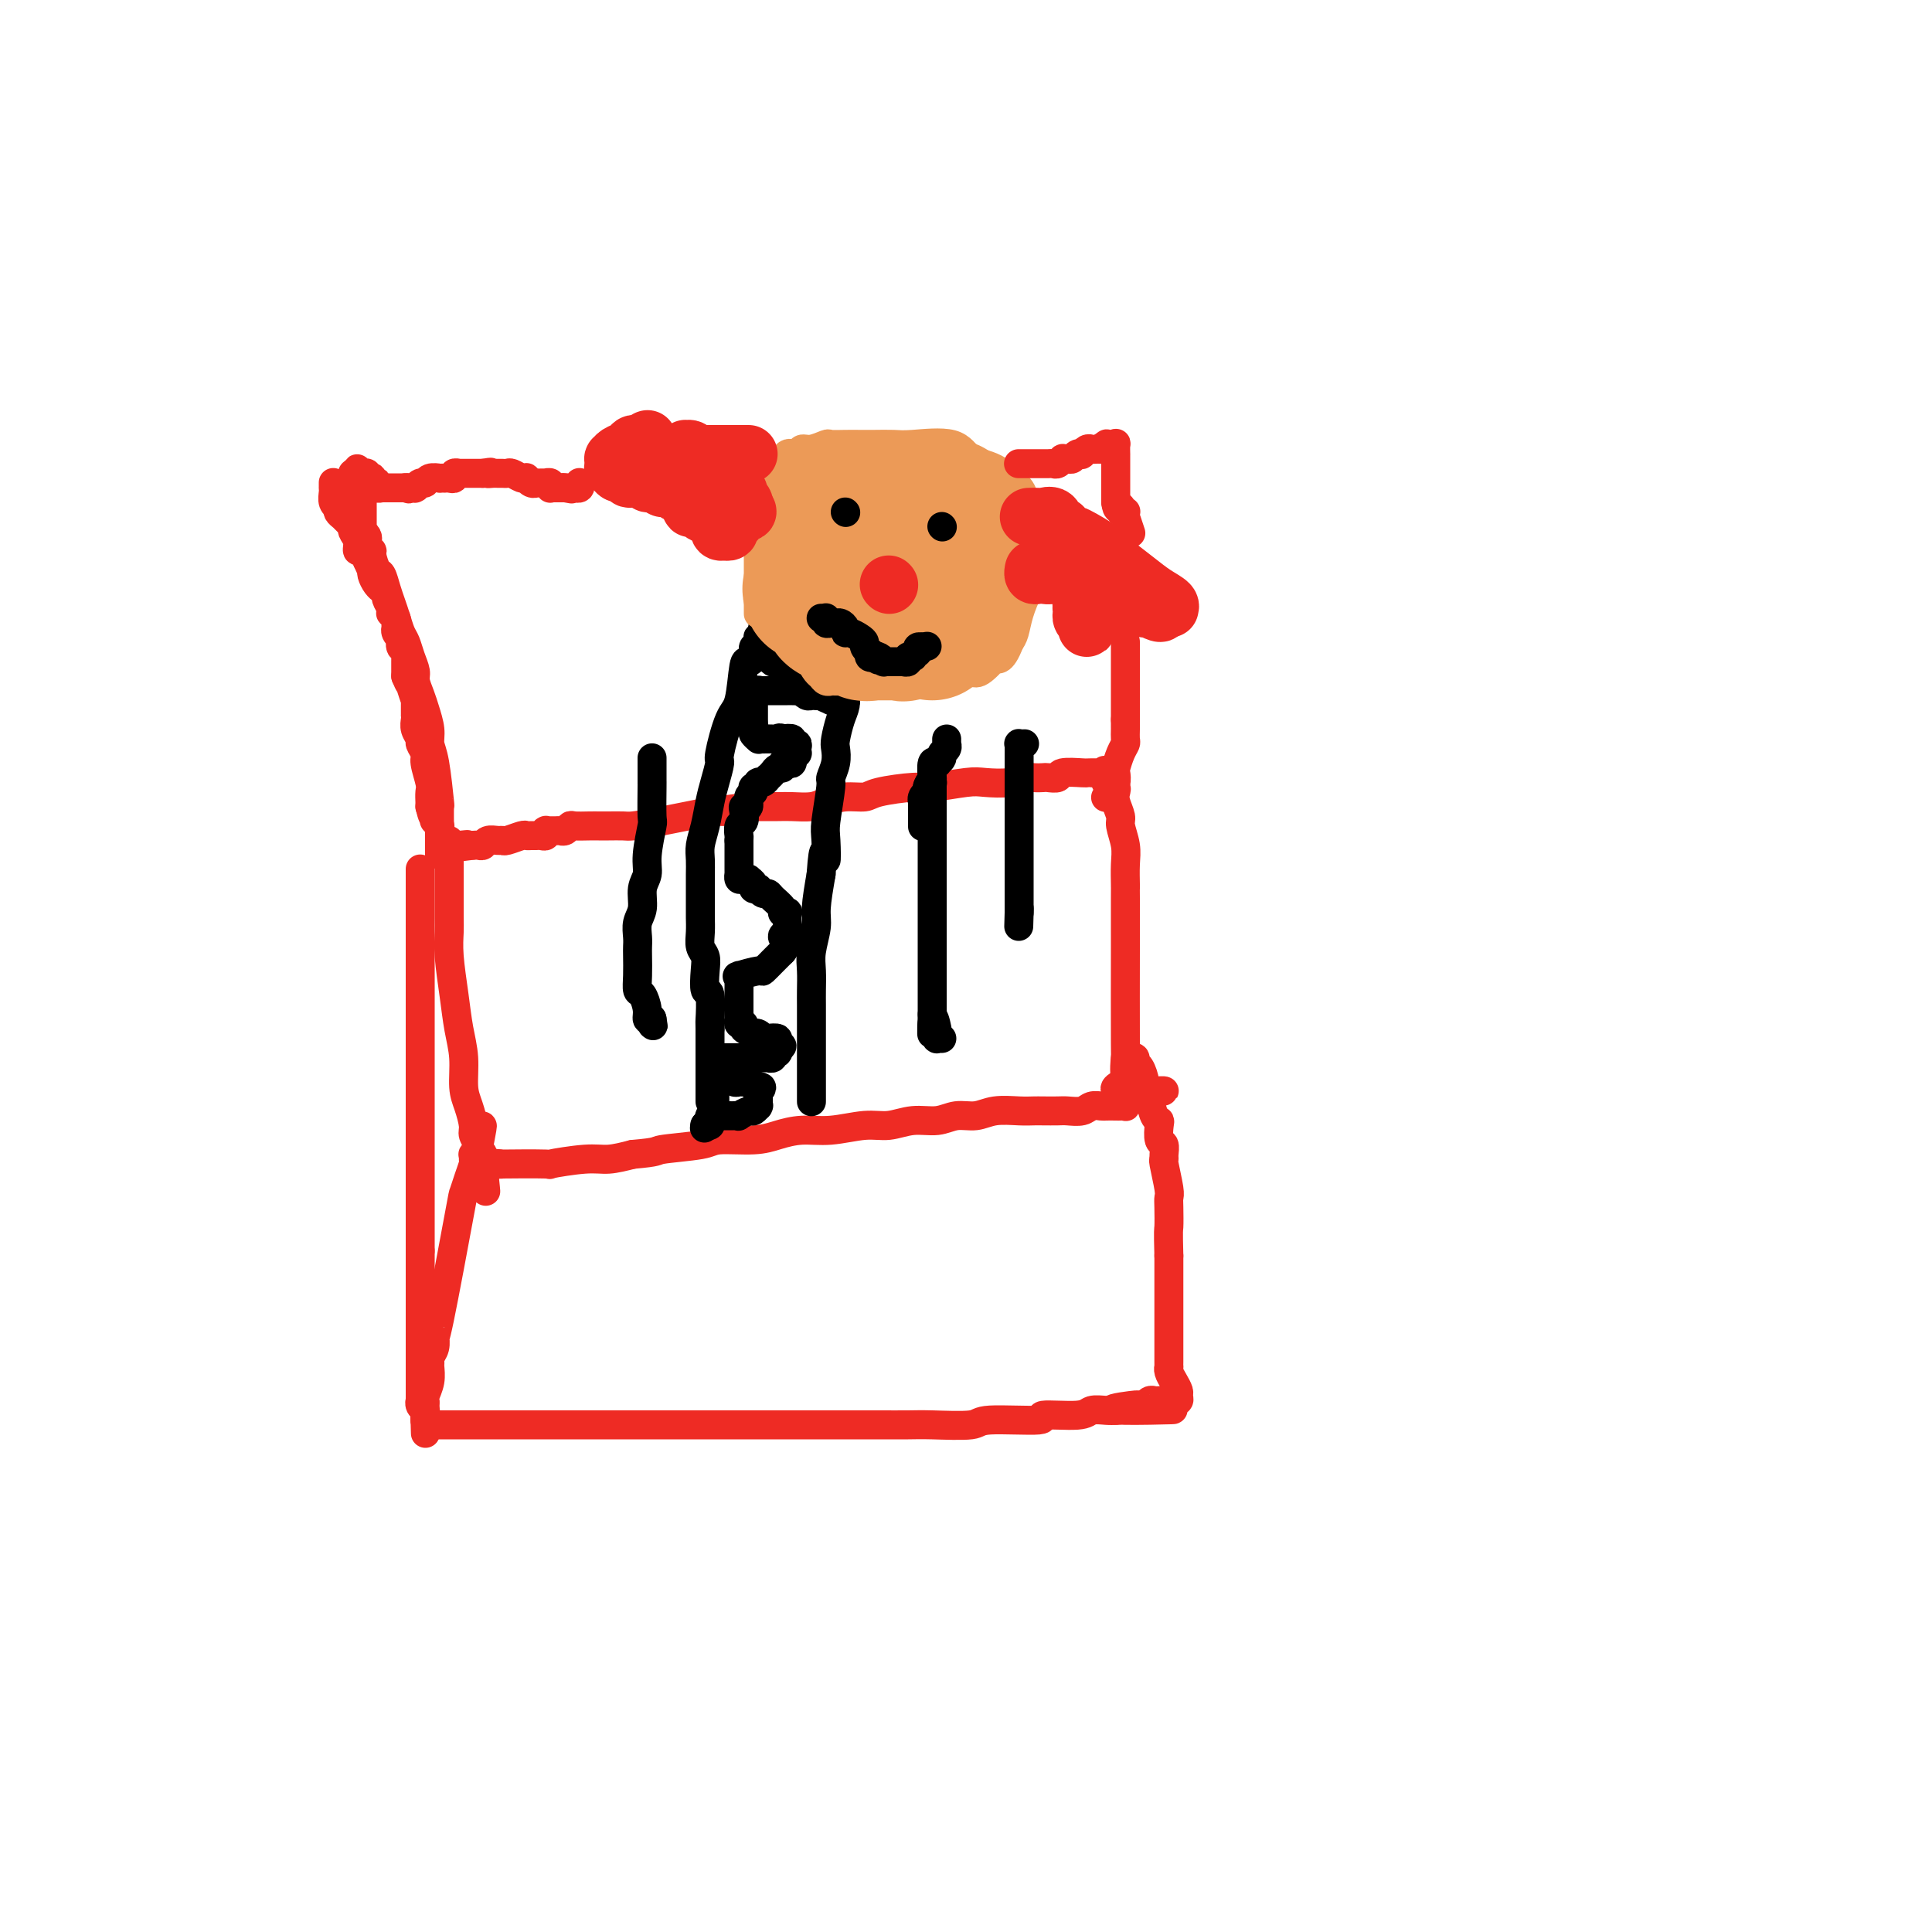 <svg viewBox='0 0 400 400' version='1.1' xmlns='http://www.w3.org/2000/svg' xmlns:xlink='http://www.w3.org/1999/xlink'><g fill='none' stroke='#EE2B24' stroke-width='6' stroke-linecap='round' stroke-linejoin='round'><path d='M93,174c0.000,0.398 0.000,0.795 0,1c-0.000,0.205 -0.000,0.216 0,1c0.000,0.784 0.000,2.340 0,3c-0.000,0.660 -0.000,0.424 0,1c0.000,0.576 0.000,1.962 0,3c-0.000,1.038 -0.001,1.726 0,2c0.001,0.274 0.003,0.132 0,1c-0.003,0.868 -0.012,2.744 0,4c0.012,1.256 0.046,1.891 0,3c-0.046,1.109 -0.171,2.691 0,5c0.171,2.309 0.637,5.344 1,8c0.363,2.656 0.623,4.932 1,7c0.377,2.068 0.870,3.929 1,6c0.130,2.071 -0.105,4.351 0,6c0.105,1.649 0.549,2.666 1,4c0.451,1.334 0.909,2.986 1,4c0.091,1.014 -0.186,1.389 0,2c0.186,0.611 0.834,1.456 1,2c0.166,0.544 -0.151,0.785 0,1c0.151,0.215 0.772,0.404 1,1c0.228,0.596 0.065,1.599 0,2c-0.065,0.401 -0.033,0.201 0,0'/><path d='M100,241c1.098,10.590 0.343,3.566 0,1c-0.343,-2.566 -0.274,-0.673 0,0c0.274,0.673 0.754,0.128 1,0c0.246,-0.128 0.258,0.162 0,0c-0.258,-0.162 -0.787,-0.774 0,-1c0.787,-0.226 2.888,-0.064 3,0c0.112,0.064 -1.767,0.032 0,0c1.767,-0.032 7.178,-0.064 9,0c1.822,0.064 0.055,0.223 1,0c0.945,-0.223 4.600,-0.829 7,-1c2.400,-0.171 3.543,0.094 5,0c1.457,-0.094 3.229,-0.547 5,-1'/><path d='M131,239c5.708,-0.492 4.479,-0.723 6,-1c1.521,-0.277 5.791,-0.600 8,-1c2.209,-0.400 2.356,-0.877 4,-1c1.644,-0.123 4.785,0.106 7,0c2.215,-0.106 3.505,-0.549 5,-1c1.495,-0.451 3.196,-0.909 5,-1c1.804,-0.091 3.711,0.187 6,0c2.289,-0.187 4.961,-0.839 7,-1c2.039,-0.161 3.444,0.168 5,0c1.556,-0.168 3.261,-0.833 5,-1c1.739,-0.167 3.512,0.166 5,0c1.488,-0.166 2.692,-0.829 4,-1c1.308,-0.171 2.719,0.150 4,0c1.281,-0.150 2.430,-0.772 4,-1c1.570,-0.228 3.560,-0.061 5,0c1.440,0.061 2.329,0.017 3,0c0.671,-0.017 1.124,-0.008 2,0c0.876,0.008 2.175,0.016 3,0c0.825,-0.016 1.176,-0.057 2,0c0.824,0.057 2.123,0.211 3,0c0.877,-0.211 1.334,-0.789 2,-1c0.666,-0.211 1.541,-0.057 2,0c0.459,0.057 0.501,0.016 1,0c0.499,-0.016 1.454,-0.008 2,0c0.546,0.008 0.682,0.017 1,0c0.318,-0.017 0.817,-0.060 1,0c0.183,0.060 0.049,0.222 0,0c-0.049,-0.222 -0.013,-0.829 0,-1c0.013,-0.171 0.004,0.094 0,0c-0.004,-0.094 -0.002,-0.547 0,-1'/><path d='M233,227c15.779,-1.958 4.228,-0.853 0,-1c-4.228,-0.147 -1.133,-1.545 0,-2c1.133,-0.455 0.304,0.032 0,-1c-0.304,-1.032 -0.081,-3.583 0,-4c0.081,-0.417 0.022,1.300 0,-3c-0.022,-4.300 -0.006,-14.617 0,-19c0.006,-4.383 0.001,-2.833 0,-4c-0.001,-1.167 0.001,-5.052 0,-7c-0.001,-1.948 -0.004,-1.957 0,-2c0.004,-0.043 0.016,-0.118 0,-1c-0.016,-0.882 -0.061,-2.572 0,-4c0.061,-1.428 0.226,-2.596 0,-4c-0.226,-1.404 -0.844,-3.045 -1,-4c-0.156,-0.955 0.151,-1.222 0,-2c-0.151,-0.778 -0.759,-2.065 -1,-3c-0.241,-0.935 -0.116,-1.517 0,-2c0.116,-0.483 0.224,-0.865 0,-1c-0.224,-0.135 -0.778,-0.022 -1,0c-0.222,0.022 -0.112,-0.047 0,0c0.112,0.047 0.226,0.210 0,0c-0.226,-0.210 -0.793,-0.792 -1,-1c-0.207,-0.208 -0.056,-0.042 0,0c0.056,0.042 0.015,-0.040 0,0c-0.015,0.040 -0.004,0.203 0,0c0.004,-0.203 0.001,-0.772 0,-1c-0.001,-0.228 -0.001,-0.114 0,0'/><path d='M229,161c-0.615,-2.392 -0.151,-1.373 0,-1c0.151,0.373 -0.010,0.100 0,0c0.010,-0.100 0.192,-0.027 0,0c-0.192,0.027 -0.759,0.007 -1,0c-0.241,-0.007 -0.155,-0.002 0,0c0.155,0.002 0.381,-0.001 0,0c-0.381,0.001 -1.368,0.004 -2,0c-0.632,-0.004 -0.908,-0.015 -1,0c-0.092,0.015 0.001,0.057 -1,0c-1.001,-0.057 -3.097,-0.211 -4,0c-0.903,0.211 -0.612,0.788 -1,1c-0.388,0.212 -1.456,0.061 -2,0c-0.544,-0.061 -0.565,-0.030 -1,0c-0.435,0.030 -1.284,0.060 -2,0c-0.716,-0.060 -1.298,-0.208 -2,0c-0.702,0.208 -1.524,0.773 -3,1c-1.476,0.227 -3.607,0.116 -5,0c-1.393,-0.116 -2.048,-0.237 -4,0c-1.952,0.237 -5.200,0.833 -7,1c-1.800,0.167 -2.152,-0.096 -4,0c-1.848,0.096 -5.193,0.551 -7,1c-1.807,0.449 -2.077,0.891 -3,1c-0.923,0.109 -2.500,-0.114 -4,0c-1.500,0.114 -2.924,0.567 -4,1c-1.076,0.433 -1.804,0.848 -3,1c-1.196,0.152 -2.861,0.041 -4,0c-1.139,-0.041 -1.754,-0.012 -3,0c-1.246,0.012 -3.123,0.006 -5,0'/><path d='M156,167c-11.725,1.147 -4.539,1.015 -3,1c1.539,-0.015 -2.570,0.087 -4,0c-1.430,-0.087 -0.183,-0.363 -2,0c-1.817,0.363 -6.700,1.365 -10,2c-3.300,0.635 -5.019,0.902 -6,1c-0.981,0.098 -1.226,0.027 -2,0c-0.774,-0.027 -2.077,-0.008 -3,0c-0.923,0.008 -1.466,0.006 -2,0c-0.534,-0.006 -1.061,-0.016 -2,0c-0.939,0.016 -2.292,0.057 -3,0c-0.708,-0.057 -0.772,-0.211 -1,0c-0.228,0.211 -0.621,0.789 -1,1c-0.379,0.211 -0.743,0.056 -1,0c-0.257,-0.056 -0.408,-0.011 -1,0c-0.592,0.011 -1.626,-0.011 -2,0c-0.374,0.011 -0.089,0.056 0,0c0.089,-0.056 -0.017,-0.211 0,0c0.017,0.211 0.159,0.789 0,1c-0.159,0.211 -0.618,0.056 -1,0c-0.382,-0.056 -0.687,-0.011 -1,0c-0.313,0.011 -0.633,-0.011 -1,0c-0.367,0.011 -0.780,0.056 -1,0c-0.220,-0.056 -0.248,-0.212 -1,0c-0.752,0.212 -2.229,0.793 -3,1c-0.771,0.207 -0.837,0.041 -1,0c-0.163,-0.041 -0.425,0.041 -1,0c-0.575,-0.041 -1.463,-0.207 -2,0c-0.537,0.207 -0.721,0.786 -1,1c-0.279,0.214 -0.651,0.061 -1,0c-0.349,-0.061 -0.674,-0.031 -1,0'/><path d='M98,175c-9.374,1.233 -3.808,0.316 -2,0c1.808,-0.316 -0.143,-0.032 -1,0c-0.857,0.032 -0.622,-0.187 -1,0c-0.378,0.187 -1.369,0.781 -2,1c-0.631,0.219 -0.901,0.062 -1,0c-0.099,-0.062 -0.027,-0.031 0,0c0.027,0.031 0.007,0.060 0,0c-0.007,-0.060 -0.002,-0.208 0,0c0.002,0.208 0.001,0.774 0,1c-0.001,0.226 -0.000,0.113 0,0'/><path d='M87,180c0.000,-0.007 0.000,-0.014 0,0c0.000,0.014 0.000,0.050 0,0c0.000,-0.050 0.000,-0.186 0,0c0.000,0.186 0.000,0.695 0,1c0.000,0.305 0.000,0.407 0,1c0.000,0.593 0.000,1.679 0,2c0.000,0.321 0.000,-0.121 0,0c0.000,0.121 0.000,0.806 0,1c0.000,0.194 0.000,-0.102 0,0c0.000,0.102 -0.000,0.602 0,1c0.000,0.398 0.000,0.695 0,1c-0.000,0.305 0.000,0.620 0,1c-0.000,0.380 0.000,0.826 0,1c0.000,0.174 -0.000,0.077 0,1c0.000,0.923 0.000,2.865 0,4c0.000,1.135 0.000,1.463 0,2c0.000,0.537 0.000,1.283 0,3c0.000,1.717 0.000,4.406 0,6c0.000,1.594 0.000,2.092 0,3c0.000,0.908 0.000,2.225 0,4c0.000,1.775 0.000,4.009 0,6c0.000,1.991 0.000,3.739 0,6c0.000,2.261 0.000,5.034 0,7c0.000,1.966 0.000,3.126 0,5c0.000,1.874 0.000,4.461 0,6c0.000,1.539 0.000,2.031 0,3c0.000,0.969 0.000,2.415 0,4c0.000,1.585 0.000,3.310 0,5c0.000,1.690 0.000,3.345 0,5'/><path d='M87,259c-0.000,13.316 -0.000,7.105 0,7c0.000,-0.105 0.000,5.896 0,9c-0.000,3.104 -0.000,3.313 0,4c0.000,0.687 0.000,1.854 0,3c-0.000,1.146 -0.001,2.272 0,3c0.001,0.728 0.004,1.060 0,2c-0.004,0.940 -0.015,2.489 0,3c0.015,0.511 0.057,-0.017 0,0c-0.057,0.017 -0.211,0.579 0,1c0.211,0.421 0.789,0.701 1,1c0.211,0.299 0.057,0.616 0,1c-0.057,0.384 -0.015,0.834 0,1c0.015,0.166 0.004,0.047 0,0c-0.004,-0.047 -0.002,-0.024 0,0'/><path d='M88,294c0.155,5.415 0.041,1.451 0,0c-0.041,-1.451 -0.011,-0.389 0,0c0.011,0.389 0.003,0.104 0,0c-0.003,-0.104 -0.001,-0.028 0,0c0.001,0.028 0.000,0.008 0,0c-0.000,-0.008 -0.000,-0.004 0,0'/><path d='M88,294c-0.000,0.044 -0.000,0.152 0,0c0.000,-0.152 0.000,-0.566 0,-1c-0.000,-0.434 -0.001,-0.888 0,-1c0.001,-0.112 0.004,0.119 0,0c-0.004,-0.119 -0.015,-0.589 0,-1c0.015,-0.411 0.057,-0.765 0,-1c-0.057,-0.235 -0.212,-0.353 0,-1c0.212,-0.647 0.793,-1.825 1,-3c0.207,-1.175 0.041,-2.348 0,-3c-0.041,-0.652 0.041,-0.783 0,-1c-0.041,-0.217 -0.207,-0.522 0,-1c0.207,-0.478 0.787,-1.131 1,-2c0.213,-0.869 0.060,-1.954 0,-2c-0.060,-0.046 -0.026,0.948 1,-4c1.026,-4.948 3.045,-15.836 4,-21c0.955,-5.164 0.844,-4.603 1,-5c0.156,-0.397 0.577,-1.752 1,-3c0.423,-1.248 0.849,-2.391 1,-3c0.151,-0.609 0.027,-0.685 0,-1c-0.027,-0.315 0.044,-0.868 0,-1c-0.044,-0.132 -0.204,0.157 0,0c0.204,-0.157 0.773,-0.759 1,-1c0.227,-0.241 0.114,-0.120 0,0'/><path d='M99,238c1.702,-8.952 0.458,-3.333 0,-1c-0.458,2.333 -0.131,1.381 0,1c0.131,-0.381 0.065,-0.190 0,0'/><path d='M89,295c-0.099,-0.000 -0.198,-0.000 0,0c0.198,0.000 0.694,0.000 1,0c0.306,-0.000 0.424,-0.000 1,0c0.576,0.000 1.611,0.000 2,0c0.389,-0.000 0.132,-0.000 2,0c1.868,0.000 5.860,0.000 7,0c1.140,-0.000 -0.572,-0.000 2,0c2.572,0.000 9.427,0.000 13,0c3.573,-0.000 3.863,-0.000 6,0c2.137,0.000 6.120,0.000 10,0c3.880,-0.000 7.656,-0.000 12,0c4.344,0.000 9.257,0.000 13,0c3.743,-0.000 6.317,-0.000 9,0c2.683,0.000 5.476,0.001 8,0c2.524,-0.001 4.779,-0.004 7,0c2.221,0.004 4.409,0.016 6,0c1.591,-0.016 2.584,-0.061 5,0c2.416,0.061 6.255,0.228 8,0c1.745,-0.228 1.397,-0.849 4,-1c2.603,-0.151 8.157,0.170 10,0c1.843,-0.170 -0.026,-0.830 1,-1c1.026,-0.170 4.945,0.150 7,0c2.055,-0.150 2.246,-0.771 3,-1c0.754,-0.229 2.073,-0.065 3,0c0.927,0.065 1.464,0.033 2,0'/><path d='M231,292c22.389,-0.405 7.361,0.084 2,0c-5.361,-0.084 -1.055,-0.740 1,-1c2.055,-0.260 1.859,-0.122 2,0c0.141,0.122 0.620,0.229 1,0c0.380,-0.229 0.662,-0.793 1,-1c0.338,-0.207 0.732,-0.055 1,0c0.268,0.055 0.411,0.015 1,0c0.589,-0.015 1.626,-0.004 2,0c0.374,0.004 0.085,0.001 0,0c-0.085,-0.001 0.034,0.001 0,0c-0.034,-0.001 -0.219,-0.003 0,0c0.219,0.003 0.844,0.013 1,0c0.156,-0.013 -0.157,-0.048 0,0c0.157,0.048 0.784,0.178 1,0c0.216,-0.178 0.019,-0.665 0,-1c-0.019,-0.335 0.138,-0.520 0,-1c-0.138,-0.480 -0.573,-1.256 -1,-2c-0.427,-0.744 -0.846,-1.457 -1,-2c-0.154,-0.543 -0.041,-0.917 0,-1c0.041,-0.083 0.011,0.123 0,0c-0.011,-0.123 -0.003,-0.577 0,-1c0.003,-0.423 0.001,-0.817 0,-1c-0.001,-0.183 -0.000,-0.157 0,-1c0.000,-0.843 0.000,-2.556 0,-4c-0.000,-1.444 -0.000,-2.620 0,-4c0.000,-1.380 0.000,-2.966 0,-5c-0.000,-2.034 -0.000,-4.517 0,-7'/><path d='M242,260c-0.156,-5.787 -0.046,-5.253 0,-6c0.046,-0.747 0.026,-2.774 0,-4c-0.026,-1.226 -0.060,-1.651 0,-2c0.060,-0.349 0.213,-0.623 0,-2c-0.213,-1.377 -0.793,-3.859 -1,-5c-0.207,-1.141 -0.042,-0.943 0,-1c0.042,-0.057 -0.041,-0.369 0,-1c0.041,-0.631 0.204,-1.582 0,-2c-0.204,-0.418 -0.775,-0.304 -1,-1c-0.225,-0.696 -0.103,-2.203 0,-3c0.103,-0.797 0.186,-0.884 0,-1c-0.186,-0.116 -0.641,-0.262 -1,-1c-0.359,-0.738 -0.622,-2.067 -1,-3c-0.378,-0.933 -0.871,-1.469 -1,-2c-0.129,-0.531 0.106,-1.056 0,-2c-0.106,-0.944 -0.554,-2.305 -1,-3c-0.446,-0.695 -0.890,-0.722 -1,-1c-0.110,-0.278 0.115,-0.806 0,-1c-0.115,-0.194 -0.569,-0.052 -1,0c-0.431,0.052 -0.837,0.015 -1,0c-0.163,-0.015 -0.081,-0.007 0,0'/></g>
<g fill='none' stroke='#000000' stroke-width='6' stroke-linecap='round' stroke-linejoin='round'><path d='M147,228c0.000,0.081 0.000,0.163 0,0c0.000,-0.163 0.000,-0.569 0,-1c0.000,-0.431 0.000,-0.887 0,-1c0.000,-0.113 0.000,0.115 0,0c0.000,-0.115 0.000,-0.574 0,-1c0.000,-0.426 -0.000,-0.820 0,-1c0.000,-0.180 0.000,-0.148 0,0c0.000,0.148 0.000,0.411 0,0c0.000,-0.411 0.000,-1.497 0,-2c0.000,-0.503 0.000,-0.425 0,-1c0.000,-0.575 0.000,-1.804 0,-2c-0.000,-0.196 0.000,0.639 0,0c0.000,-0.639 0.000,-2.754 0,-4c0.000,-1.246 0.000,-1.623 0,-2'/><path d='M147,213c-0.016,-2.472 -0.056,-1.152 0,-2c0.056,-0.848 0.207,-3.865 0,-5c-0.207,-1.135 -0.774,-0.390 -1,-1c-0.226,-0.610 -0.113,-2.576 0,-4c0.113,-1.424 0.226,-2.305 0,-3c-0.226,-0.695 -0.793,-1.204 -1,-2c-0.207,-0.796 -0.056,-1.879 0,-3c0.056,-1.121 0.015,-2.281 0,-3c-0.015,-0.719 -0.005,-0.996 0,-2c0.005,-1.004 0.004,-2.735 0,-4c-0.004,-1.265 -0.012,-2.064 0,-3c0.012,-0.936 0.044,-2.009 0,-3c-0.044,-0.991 -0.165,-1.898 0,-3c0.165,-1.102 0.617,-2.398 1,-4c0.383,-1.602 0.697,-3.511 1,-5c0.303,-1.489 0.596,-2.557 1,-4c0.404,-1.443 0.920,-3.260 1,-4c0.080,-0.740 -0.277,-0.404 0,-2c0.277,-1.596 1.189,-5.123 2,-7c0.811,-1.877 1.523,-2.104 2,-4c0.477,-1.896 0.720,-5.460 1,-7c0.280,-1.540 0.597,-1.057 1,-1c0.403,0.057 0.893,-0.311 1,-1c0.107,-0.689 -0.167,-1.700 0,-2c0.167,-0.300 0.777,0.112 1,0c0.223,-0.112 0.059,-0.748 0,-1c-0.059,-0.252 -0.013,-0.120 0,0c0.013,0.120 -0.007,0.228 0,0c0.007,-0.228 0.040,-0.792 0,-1c-0.040,-0.208 -0.154,-0.059 0,0c0.154,0.059 0.577,0.030 1,0'/><path d='M158,132c2.011,-6.879 0.539,-2.575 0,-1c-0.539,1.575 -0.144,0.422 0,0c0.144,-0.422 0.039,-0.113 0,0c-0.039,0.113 -0.010,0.031 0,0c0.010,-0.031 0.003,-0.012 0,0c-0.003,0.012 -0.002,0.018 0,0c0.002,-0.018 0.004,-0.061 0,0c-0.004,0.061 -0.015,0.226 0,0c0.015,-0.226 0.057,-0.844 0,-1c-0.057,-0.156 -0.213,0.151 0,0c0.213,-0.151 0.797,-0.758 1,-1c0.203,-0.242 0.027,-0.117 0,0c-0.027,0.117 0.096,0.227 0,0c-0.096,-0.227 -0.410,-0.792 0,-1c0.410,-0.208 1.546,-0.059 2,0c0.454,0.059 0.227,0.030 0,0'/><path d='M168,228c-0.000,0.089 -0.000,0.178 0,0c0.000,-0.178 0.000,-0.621 0,-1c-0.000,-0.379 -0.000,-0.692 0,-1c0.000,-0.308 0.000,-0.611 0,-1c-0.000,-0.389 -0.000,-0.864 0,-1c0.000,-0.136 0.000,0.068 0,0c-0.000,-0.068 -0.000,-0.406 0,-1c0.000,-0.594 0.000,-1.443 0,-2c-0.000,-0.557 -0.000,-0.824 0,-1c0.000,-0.176 0.000,-0.263 0,-1c-0.000,-0.737 -0.000,-2.125 0,-3c0.000,-0.875 0.000,-1.238 0,-2c-0.000,-0.762 -0.001,-1.924 0,-3c0.001,-1.076 0.004,-2.066 0,-3c-0.004,-0.934 -0.016,-1.811 0,-3c0.016,-1.189 0.060,-2.689 0,-4c-0.060,-1.311 -0.222,-2.434 0,-4c0.222,-1.566 0.829,-3.575 1,-5c0.171,-1.425 -0.094,-2.264 0,-4c0.094,-1.736 0.547,-4.368 1,-7'/><path d='M170,181c0.531,-7.744 0.859,-3.603 1,-3c0.141,0.603 0.094,-2.330 0,-4c-0.094,-1.670 -0.235,-2.076 0,-4c0.235,-1.924 0.847,-5.367 1,-7c0.153,-1.633 -0.152,-1.455 0,-2c0.152,-0.545 0.763,-1.811 1,-3c0.237,-1.189 0.102,-2.300 0,-3c-0.102,-0.700 -0.172,-0.989 0,-2c0.172,-1.011 0.585,-2.743 1,-4c0.415,-1.257 0.833,-2.040 1,-3c0.167,-0.960 0.083,-2.099 0,-3c-0.083,-0.901 -0.167,-1.565 0,-2c0.167,-0.435 0.583,-0.641 1,-1c0.417,-0.359 0.834,-0.870 1,-1c0.166,-0.130 0.082,0.123 0,0c-0.082,-0.123 -0.162,-0.622 0,-1c0.162,-0.378 0.565,-0.636 1,-1c0.435,-0.364 0.901,-0.833 1,-1c0.099,-0.167 -0.170,-0.031 0,0c0.170,0.031 0.777,-0.043 1,0c0.223,0.043 0.060,0.204 0,0c-0.060,-0.204 -0.017,-0.773 0,-1c0.017,-0.227 0.009,-0.114 0,0'/><path d='M148,226c-0.000,0.022 -0.000,0.044 0,0c0.000,-0.044 0.000,-0.156 0,0c-0.000,0.156 -0.000,0.578 0,1c0.000,0.422 0.000,0.844 0,1c-0.000,0.156 -0.000,0.046 0,0c0.000,-0.046 0.000,-0.027 0,0c-0.000,0.027 -0.000,0.063 0,0c0.000,-0.063 0.001,-0.223 0,0c-0.001,0.223 -0.004,0.830 0,1c0.004,0.170 0.015,-0.095 0,0c-0.015,0.095 -0.056,0.551 0,1c0.056,0.449 0.207,0.891 0,1c-0.207,0.109 -0.774,-0.114 -1,0c-0.226,0.114 -0.113,0.567 0,1c0.113,0.433 0.226,0.848 0,1c-0.226,0.152 -0.792,0.041 -1,0c-0.208,-0.041 -0.060,-0.012 0,0c0.060,0.012 0.030,0.006 0,0'/><path d='M146,233c-0.311,1.089 -0.089,0.311 0,0c0.089,-0.311 0.044,-0.156 0,0'/><path d='M149,231c0.447,-0.000 0.895,-0.000 1,0c0.105,0.000 -0.131,0.001 0,0c0.131,-0.001 0.630,-0.004 1,0c0.370,0.004 0.610,0.016 1,0c0.390,-0.016 0.931,-0.061 1,0c0.069,0.061 -0.335,0.226 0,0c0.335,-0.226 1.410,-0.844 2,-1c0.590,-0.156 0.694,0.151 1,0c0.306,-0.151 0.814,-0.758 1,-1c0.186,-0.242 0.050,-0.117 0,0c-0.050,0.117 -0.013,0.228 0,0c0.013,-0.228 0.004,-0.793 0,-1c-0.004,-0.207 -0.001,-0.054 0,0c0.001,0.054 0.000,0.011 0,0c-0.000,-0.011 -0.000,0.012 0,0c0.000,-0.012 0.000,-0.058 0,0c-0.000,0.058 -0.000,0.222 0,0c0.000,-0.222 0.000,-0.829 0,-1c-0.000,-0.171 -0.000,0.094 0,0c0.000,-0.094 0.000,-0.547 0,-1'/><path d='M157,226c1.285,-1.016 0.499,-1.057 0,-1c-0.499,0.057 -0.711,0.213 -1,0c-0.289,-0.213 -0.655,-0.793 -1,-1c-0.345,-0.207 -0.670,-0.040 -1,0c-0.330,0.040 -0.667,-0.046 -1,0c-0.333,0.046 -0.664,0.224 -1,0c-0.336,-0.224 -0.679,-0.848 -1,-1c-0.321,-0.152 -0.622,0.170 -1,0c-0.378,-0.170 -0.833,-0.833 -1,-1c-0.167,-0.167 -0.045,0.162 0,0c0.045,-0.162 0.012,-0.814 0,-1c-0.012,-0.186 -0.004,0.094 0,0c0.004,-0.094 0.003,-0.561 0,-1c-0.003,-0.439 -0.008,-0.850 0,-1c0.008,-0.150 0.028,-0.040 0,0c-0.028,0.040 -0.106,0.011 0,0c0.106,-0.011 0.395,-0.003 1,0c0.605,0.003 1.525,0.001 2,0c0.475,-0.001 0.503,-0.000 1,0c0.497,0.000 1.461,0.000 2,0c0.539,-0.000 0.651,-0.000 1,0c0.349,0.000 0.935,0.001 1,0c0.065,-0.001 -0.390,-0.004 0,0c0.390,0.004 1.625,0.016 2,0c0.375,-0.016 -0.110,-0.061 0,0c0.110,0.061 0.814,0.226 1,0c0.186,-0.226 -0.146,-0.844 0,-1c0.146,-0.156 0.770,0.150 1,0c0.230,-0.150 0.066,-0.757 0,-1c-0.066,-0.243 -0.033,-0.121 0,0'/><path d='M161,217c1.827,-0.476 0.396,-0.667 0,-1c-0.396,-0.333 0.243,-0.807 0,-1c-0.243,-0.193 -1.370,-0.103 -2,0c-0.630,0.103 -0.765,0.221 -1,0c-0.235,-0.221 -0.570,-0.781 -1,-1c-0.430,-0.219 -0.956,-0.096 -1,0c-0.044,0.096 0.395,0.165 0,0c-0.395,-0.165 -1.622,-0.565 -2,-1c-0.378,-0.435 0.095,-0.904 0,-1c-0.095,-0.096 -0.758,0.180 -1,0c-0.242,-0.180 -0.065,-0.817 0,-1c0.065,-0.183 0.017,0.088 0,0c-0.017,-0.088 -0.005,-0.535 0,-1c0.005,-0.465 0.001,-0.950 0,-1c-0.001,-0.050 -0.000,0.334 0,0c0.000,-0.334 -0.000,-1.385 0,-2c0.000,-0.615 0.001,-0.792 0,-1c-0.001,-0.208 -0.004,-0.447 0,-1c0.004,-0.553 0.016,-1.420 0,-2c-0.016,-0.580 -0.058,-0.872 0,-1c0.058,-0.128 0.218,-0.093 0,0c-0.218,0.093 -0.812,0.243 0,0c0.812,-0.243 3.032,-0.880 4,-1c0.968,-0.120 0.684,0.275 1,0c0.316,-0.275 1.233,-1.222 2,-2c0.767,-0.778 1.383,-1.389 2,-2'/><path d='M162,197c1.332,-1.571 0.162,-2.498 0,-3c-0.162,-0.502 0.684,-0.579 1,-1c0.316,-0.421 0.100,-1.187 0,-2c-0.100,-0.813 -0.086,-1.674 0,-2c0.086,-0.326 0.244,-0.116 0,0c-0.244,0.116 -0.891,0.137 -1,0c-0.109,-0.137 0.321,-0.433 0,-1c-0.321,-0.567 -1.391,-1.406 -2,-2c-0.609,-0.594 -0.756,-0.943 -1,-1c-0.244,-0.057 -0.586,0.178 -1,0c-0.414,-0.178 -0.899,-0.769 -1,-1c-0.101,-0.231 0.184,-0.100 0,0c-0.184,0.100 -0.837,0.170 -1,0c-0.163,-0.170 0.163,-0.580 0,-1c-0.163,-0.420 -0.814,-0.849 -1,-1c-0.186,-0.151 0.094,-0.026 0,0c-0.094,0.026 -0.561,-0.049 -1,0c-0.439,0.049 -0.850,0.223 -1,0c-0.150,-0.223 -0.040,-0.844 0,-1c0.040,-0.156 0.011,0.152 0,0c-0.011,-0.152 -0.003,-0.764 0,-1c0.003,-0.236 0.001,-0.094 0,0c-0.001,0.094 -0.000,0.141 0,0c0.000,-0.141 0.000,-0.471 0,-1c-0.000,-0.529 -0.000,-1.258 0,-2c0.000,-0.742 0.000,-1.498 0,-2c-0.000,-0.502 -0.000,-0.751 0,-1'/><path d='M153,174c0.016,-1.042 0.056,-0.648 0,-1c-0.056,-0.352 -0.207,-1.452 0,-2c0.207,-0.548 0.772,-0.546 1,-1c0.228,-0.454 0.117,-1.364 0,-2c-0.117,-0.636 -0.241,-0.998 0,-1c0.241,-0.002 0.848,0.354 1,0c0.152,-0.354 -0.152,-1.419 0,-2c0.152,-0.581 0.759,-0.677 1,-1c0.241,-0.323 0.116,-0.871 0,-1c-0.116,-0.129 -0.225,0.163 0,0c0.225,-0.163 0.782,-0.780 1,-1c0.218,-0.220 0.096,-0.044 0,0c-0.096,0.044 -0.166,-0.043 0,0c0.166,0.043 0.569,0.218 1,0c0.431,-0.218 0.890,-0.828 1,-1c0.110,-0.172 -0.129,0.094 0,0c0.129,-0.094 0.626,-0.547 1,-1c0.374,-0.453 0.626,-0.905 1,-1c0.374,-0.095 0.871,0.167 1,0c0.129,-0.167 -0.110,-0.762 0,-1c0.110,-0.238 0.569,-0.120 1,0c0.431,0.120 0.833,0.243 1,0c0.167,-0.243 0.097,-0.852 0,-1c-0.097,-0.148 -0.221,0.167 0,0c0.221,-0.167 0.787,-0.814 1,-1c0.213,-0.186 0.073,0.090 0,0c-0.073,-0.090 -0.077,-0.546 0,-1c0.077,-0.454 0.237,-0.905 0,-1c-0.237,-0.095 -0.872,0.167 -1,0c-0.128,-0.167 0.249,-0.762 0,-1c-0.249,-0.238 -1.125,-0.119 -2,0'/><path d='M162,153c-0.658,-0.464 -0.803,-0.124 -1,0c-0.197,0.124 -0.445,0.033 -1,0c-0.555,-0.033 -1.416,-0.008 -2,0c-0.584,0.008 -0.892,-0.001 -1,0c-0.108,0.001 -0.015,0.013 0,0c0.015,-0.013 -0.049,-0.050 0,0c0.049,0.050 0.209,0.187 0,0c-0.209,-0.187 -0.788,-0.698 -1,-1c-0.212,-0.302 -0.057,-0.395 0,-1c0.057,-0.605 0.015,-1.721 0,-2c-0.015,-0.279 -0.004,0.280 0,0c0.004,-0.280 0.001,-1.400 0,-2c-0.001,-0.600 -0.001,-0.682 0,-1c0.001,-0.318 0.004,-0.874 0,-1c-0.004,-0.126 -0.015,0.176 0,0c0.015,-0.176 0.057,-0.832 0,-1c-0.057,-0.168 -0.213,0.151 0,0c0.213,-0.151 0.795,-0.773 1,-1c0.205,-0.227 0.034,-0.061 0,0c-0.034,0.061 0.071,0.016 0,0c-0.071,-0.016 -0.317,-0.004 0,0c0.317,0.004 1.197,0.001 2,0c0.803,-0.001 1.529,-0.000 2,0c0.471,0.000 0.686,-0.001 1,0c0.314,0.001 0.728,0.004 1,0c0.272,-0.004 0.401,-0.015 1,0c0.599,0.015 1.666,0.057 2,0c0.334,-0.057 -0.065,-0.211 0,0c0.065,0.211 0.594,0.788 1,1c0.406,0.212 0.687,0.061 1,0c0.313,-0.061 0.656,-0.030 1,0'/><path d='M169,144c2.113,-0.061 0.895,-0.212 1,0c0.105,0.212 1.535,0.789 2,1c0.465,0.211 -0.033,0.058 0,0c0.033,-0.058 0.597,-0.019 1,0c0.403,0.019 0.646,0.020 1,0c0.354,-0.020 0.820,-0.061 1,0c0.180,0.061 0.073,0.222 0,0c-0.073,-0.222 -0.111,-0.828 0,-1c0.111,-0.172 0.372,0.090 0,0c-0.372,-0.090 -1.376,-0.532 -2,-1c-0.624,-0.468 -0.869,-0.963 -1,-1c-0.131,-0.037 -0.150,0.383 -1,0c-0.850,-0.383 -2.531,-1.571 -3,-2c-0.469,-0.429 0.274,-0.101 0,0c-0.274,0.101 -1.566,-0.025 -2,0c-0.434,0.025 -0.009,0.200 0,0c0.009,-0.200 -0.397,-0.775 -1,-1c-0.603,-0.225 -1.401,-0.099 -2,0c-0.599,0.099 -0.998,0.171 -1,0c-0.002,-0.171 0.392,-0.585 0,-1c-0.392,-0.415 -1.569,-0.829 -2,-1c-0.431,-0.171 -0.116,-0.097 0,0c0.116,0.097 0.031,0.219 0,0c-0.031,-0.219 -0.009,-0.777 0,-1c0.009,-0.223 0.004,-0.112 0,0'/></g>
<g fill='none' stroke='#EC9A57' stroke-width='6' stroke-linecap='round' stroke-linejoin='round'><path d='M157,127c-0.000,-0.002 -0.000,-0.003 0,0c0.000,0.003 0.000,0.011 0,0c-0.000,-0.011 -0.000,-0.040 0,0c0.000,0.040 0.000,0.148 0,0c-0.000,-0.148 -0.000,-0.552 0,-1c0.000,-0.448 0.000,-0.941 0,-1c-0.000,-0.059 -0.000,0.317 0,0c0.000,-0.317 0.000,-1.325 0,-2c-0.000,-0.675 -0.000,-1.017 0,-2c0.000,-0.983 0.000,-2.606 0,-3c-0.000,-0.394 -0.000,0.443 0,0c0.000,-0.443 0.000,-2.164 0,-3c-0.000,-0.836 -0.000,-0.785 0,-1c0.000,-0.215 0.000,-0.695 0,-1c-0.000,-0.305 -0.000,-0.434 0,-1c0.000,-0.566 0.000,-1.569 0,-2c-0.000,-0.431 -0.001,-0.290 0,-1c0.001,-0.710 0.003,-2.270 0,-3c-0.003,-0.730 -0.011,-0.629 0,-1c0.011,-0.371 0.041,-1.215 0,-2c-0.041,-0.785 -0.155,-1.510 0,-2c0.155,-0.490 0.577,-0.745 1,-1'/><path d='M158,100c0.333,-4.588 0.666,-2.558 1,-2c0.334,0.558 0.671,-0.357 1,-1c0.329,-0.643 0.651,-1.013 1,-1c0.349,0.013 0.725,0.411 1,0c0.275,-0.411 0.449,-1.631 1,-2c0.551,-0.369 1.480,0.111 2,0c0.520,-0.111 0.632,-0.814 1,-1c0.368,-0.186 0.994,0.146 2,0c1.006,-0.146 2.393,-0.771 3,-1c0.607,-0.229 0.435,-0.061 1,0c0.565,0.061 1.868,0.017 3,0c1.132,-0.017 2.092,-0.007 3,0c0.908,0.007 1.764,0.012 3,0c1.236,-0.012 2.853,-0.042 4,0c1.147,0.042 1.824,0.154 4,0c2.176,-0.154 5.849,-0.575 8,0c2.151,0.575 2.779,2.144 4,3c1.221,0.856 3.035,0.998 5,2c1.965,1.002 4.082,2.863 5,4c0.918,1.137 0.638,1.549 1,2c0.362,0.451 1.364,0.941 2,2c0.636,1.059 0.904,2.687 1,4c0.096,1.313 0.020,2.310 0,3c-0.020,0.690 0.016,1.072 0,2c-0.016,0.928 -0.084,2.402 0,3c0.084,0.598 0.321,0.320 0,1c-0.321,0.680 -1.199,2.316 -2,4c-0.801,1.684 -1.523,3.415 -2,5c-0.477,1.585 -0.708,3.024 -1,4c-0.292,0.976 -0.646,1.488 -1,2'/><path d='M209,133c-1.650,4.441 -2.774,3.543 -3,3c-0.226,-0.543 0.445,-0.730 0,0c-0.445,0.730 -2.006,2.378 -3,3c-0.994,0.622 -1.420,0.219 -2,0c-0.580,-0.219 -1.315,-0.255 -2,0c-0.685,0.255 -1.322,0.801 -2,1c-0.678,0.199 -1.398,0.052 -2,0c-0.602,-0.052 -1.085,-0.010 -2,0c-0.915,0.010 -2.260,-0.011 -3,0c-0.740,0.011 -0.875,0.056 -1,0c-0.125,-0.056 -0.240,-0.211 -1,0c-0.760,0.211 -2.165,0.789 -3,1c-0.835,0.211 -1.099,0.057 -2,0c-0.901,-0.057 -2.440,-0.015 -4,0c-1.560,0.015 -3.140,0.004 -4,0c-0.860,-0.004 -1.000,-0.001 -1,0c0.000,0.001 0.141,0.001 0,0c-0.141,-0.001 -0.563,-0.004 -1,0c-0.437,0.004 -0.890,0.013 -1,0c-0.110,-0.013 0.124,-0.049 0,0c-0.124,0.049 -0.606,0.182 -1,0c-0.394,-0.182 -0.702,-0.678 -1,-1c-0.298,-0.322 -0.588,-0.470 -1,-1c-0.412,-0.530 -0.948,-1.442 -1,-2c-0.052,-0.558 0.378,-0.763 0,-1c-0.378,-0.237 -1.565,-0.507 -2,-1c-0.435,-0.493 -0.117,-1.210 0,-2c0.117,-0.790 0.033,-1.654 0,-2c-0.033,-0.346 -0.017,-0.173 0,0'/><path d='M166,131c-0.866,-1.957 -0.029,-1.849 0,-2c0.029,-0.151 -0.748,-0.562 -1,-1c-0.252,-0.438 0.021,-0.905 0,-1c-0.021,-0.095 -0.335,0.181 -1,0c-0.665,-0.181 -1.681,-0.818 -2,-1c-0.319,-0.182 0.058,0.091 0,0c-0.058,-0.091 -0.551,-0.546 -1,-1c-0.449,-0.454 -0.852,-0.906 -1,-1c-0.148,-0.094 -0.040,0.171 0,0c0.040,-0.171 0.011,-0.778 0,-1c-0.011,-0.222 -0.003,-0.060 0,0c0.003,0.060 0.001,0.016 0,0c-0.001,-0.016 -0.000,-0.005 0,0c0.000,0.005 0.000,0.002 0,0'/></g>
<g fill='none' stroke='#EC9A57' stroke-width='28' stroke-linecap='round' stroke-linejoin='round'><path d='M170,109c0.000,0.017 0.000,0.034 0,0c-0.000,-0.034 -0.001,-0.118 0,0c0.001,0.118 0.004,0.439 0,0c-0.004,-0.439 -0.015,-1.638 0,-2c0.015,-0.362 0.056,0.113 0,0c-0.056,-0.113 -0.208,-0.815 0,-1c0.208,-0.185 0.777,0.146 1,0c0.223,-0.146 0.101,-0.770 0,-1c-0.101,-0.230 -0.181,-0.065 0,0c0.181,0.065 0.623,0.032 1,0c0.377,-0.032 0.688,-0.061 1,0c0.312,0.061 0.623,0.213 1,0c0.377,-0.213 0.818,-0.789 1,-1c0.182,-0.211 0.105,-0.057 0,0c-0.105,0.057 -0.239,0.015 0,0c0.239,-0.015 0.851,-0.004 1,0c0.149,0.004 -0.166,0.001 0,0c0.166,-0.001 0.814,-0.000 1,0c0.186,0.000 -0.090,0.000 0,0c0.090,-0.000 0.545,-0.000 1,0'/><path d='M178,104c1.194,-0.314 0.178,-0.098 0,0c-0.178,0.098 0.481,0.079 1,0c0.519,-0.079 0.899,-0.217 1,0c0.101,0.217 -0.076,0.790 0,1c0.076,0.210 0.406,0.056 1,0c0.594,-0.056 1.454,-0.015 2,0c0.546,0.015 0.779,0.004 1,0c0.221,-0.004 0.430,-0.001 1,0c0.570,0.001 1.500,0.000 2,0c0.500,-0.000 0.569,-0.000 1,0c0.431,0.000 1.225,0.000 2,0c0.775,-0.000 1.531,0.000 2,0c0.469,-0.000 0.652,-0.000 1,0c0.348,0.000 0.863,0.000 1,0c0.137,-0.000 -0.103,-0.001 0,0c0.103,0.001 0.550,0.004 1,0c0.450,-0.004 0.905,-0.015 1,0c0.095,0.015 -0.168,0.056 0,0c0.168,-0.056 0.767,-0.208 1,0c0.233,0.208 0.100,0.776 0,1c-0.100,0.224 -0.167,0.102 0,0c0.167,-0.102 0.566,-0.185 1,0c0.434,0.185 0.901,0.638 1,1c0.099,0.362 -0.170,0.631 0,1c0.170,0.369 0.777,0.836 1,1c0.223,0.164 0.060,0.023 0,0c-0.060,-0.023 -0.016,0.071 0,0c0.016,-0.071 0.005,-0.306 0,0c-0.005,0.306 -0.002,1.153 0,2'/><path d='M200,111c0.619,0.880 0.166,0.078 0,0c-0.166,-0.078 -0.045,0.566 0,1c0.045,0.434 0.013,0.659 0,1c-0.013,0.341 -0.008,0.798 0,1c0.008,0.202 0.017,0.149 0,0c-0.017,-0.149 -0.061,-0.394 0,0c0.061,0.394 0.228,1.425 0,2c-0.228,0.575 -0.849,0.693 -1,1c-0.151,0.307 0.170,0.803 0,1c-0.170,0.197 -0.829,0.094 -1,0c-0.171,-0.094 0.146,-0.179 0,0c-0.146,0.179 -0.755,0.622 -1,1c-0.245,0.378 -0.126,0.690 0,1c0.126,0.310 0.259,0.619 0,1c-0.259,0.381 -0.910,0.834 -1,1c-0.090,0.166 0.380,0.044 0,0c-0.380,-0.044 -1.610,-0.012 -2,0c-0.390,0.012 0.059,0.003 0,0c-0.059,-0.003 -0.628,-0.001 -1,0c-0.372,0.001 -0.548,0.000 -1,0c-0.452,-0.000 -1.182,-0.000 -2,0c-0.818,0.000 -1.726,0.000 -2,0c-0.274,-0.000 0.085,-0.000 0,0c-0.085,0.000 -0.615,0.001 -1,0c-0.385,-0.001 -0.625,-0.003 -1,0c-0.375,0.003 -0.884,0.011 -1,0c-0.116,-0.011 0.161,-0.041 0,0c-0.161,0.041 -0.760,0.155 -1,0c-0.240,-0.155 -0.120,-0.577 0,-1'/><path d='M184,121c-1.856,-0.340 -0.497,-0.690 0,-1c0.497,-0.310 0.133,-0.581 0,-1c-0.133,-0.419 -0.036,-0.988 0,-1c0.036,-0.012 0.010,0.532 0,0c-0.010,-0.532 -0.003,-2.141 0,-3c0.003,-0.859 0.002,-0.970 0,-1c-0.002,-0.030 -0.004,0.021 0,0c0.004,-0.021 0.015,-0.112 0,0c-0.015,0.112 -0.057,0.429 0,0c0.057,-0.429 0.212,-1.604 1,0c0.788,1.604 2.207,5.988 3,8c0.793,2.012 0.958,1.654 1,2c0.042,0.346 -0.040,1.397 0,2c0.040,0.603 0.203,0.758 0,1c-0.203,0.242 -0.772,0.573 -1,1c-0.228,0.427 -0.116,0.952 0,1c0.116,0.048 0.237,-0.379 0,0c-0.237,0.379 -0.833,1.566 -1,2c-0.167,0.434 0.096,0.116 0,0c-0.096,-0.116 -0.550,-0.031 -1,0c-0.450,0.031 -0.895,0.008 -1,0c-0.105,-0.008 0.131,-0.002 0,0c-0.131,0.002 -0.629,0.001 -1,0c-0.371,-0.001 -0.615,-0.000 -1,0c-0.385,0.000 -0.911,0.000 -1,0c-0.089,-0.000 0.260,-0.000 0,0c-0.260,0.000 -1.130,0.000 -2,0'/><path d='M180,131c-1.174,0.314 -0.108,0.098 0,0c0.108,-0.098 -0.742,-0.078 -1,0c-0.258,0.078 0.075,0.213 0,0c-0.075,-0.213 -0.559,-0.775 -1,-1c-0.441,-0.225 -0.840,-0.113 -1,0c-0.160,0.113 -0.080,0.228 0,0c0.080,-0.228 0.161,-0.797 0,-1c-0.161,-0.203 -0.563,-0.040 -1,0c-0.437,0.040 -0.909,-0.045 -1,0c-0.091,0.045 0.201,0.219 0,0c-0.201,-0.219 -0.894,-0.832 -1,-1c-0.106,-0.168 0.374,0.110 0,0c-0.374,-0.110 -1.602,-0.608 -2,-1c-0.398,-0.392 0.034,-0.679 0,-1c-0.034,-0.321 -0.535,-0.675 -1,-1c-0.465,-0.325 -0.895,-0.622 -1,-1c-0.105,-0.378 0.116,-0.837 0,-1c-0.116,-0.163 -0.570,-0.030 -1,0c-0.430,0.030 -0.836,-0.044 -1,0c-0.164,0.044 -0.084,0.207 0,0c0.084,-0.207 0.174,-0.785 0,-1c-0.174,-0.215 -0.610,-0.066 0,0c0.610,0.066 2.267,0.049 3,0c0.733,-0.049 0.544,-0.128 1,0c0.456,0.128 1.559,0.465 3,1c1.441,0.535 3.221,1.267 5,2'/><path d='M180,125c2.555,0.631 2.941,0.709 3,1c0.059,0.291 -0.211,0.796 0,1c0.211,0.204 0.901,0.107 1,0c0.099,-0.107 -0.395,-0.225 0,0c0.395,0.225 1.679,0.792 2,1c0.321,0.208 -0.321,0.056 0,0c0.321,-0.056 1.607,-0.015 2,0c0.393,0.015 -0.106,0.004 0,0c0.106,-0.004 0.816,-0.002 1,0c0.184,0.002 -0.157,0.004 0,0c0.157,-0.004 0.812,-0.015 1,0c0.188,0.015 -0.089,0.056 0,0c0.089,-0.056 0.546,-0.208 1,0c0.454,0.208 0.906,0.778 1,1c0.094,0.222 -0.171,0.098 0,0c0.171,-0.098 0.778,-0.170 1,0c0.222,0.170 0.060,0.581 0,1c-0.060,0.419 -0.016,0.844 0,1c0.016,0.156 0.004,0.042 0,0c-0.004,-0.042 -0.001,-0.012 0,0c0.001,0.012 0.001,0.006 0,0'/></g>
<g fill='none' stroke='#EE2B24' stroke-width='12' stroke-linecap='round' stroke-linejoin='round'><path d='M213,107c0.787,-0.017 1.574,-0.033 2,0c0.426,0.033 0.491,0.117 1,0c0.509,-0.117 1.461,-0.434 2,0c0.539,0.434 0.666,1.619 1,2c0.334,0.381 0.874,-0.041 1,0c0.126,0.041 -0.164,0.547 0,1c0.164,0.453 0.780,0.854 1,1c0.220,0.146 0.044,0.036 0,0c-0.044,-0.036 0.045,0.000 0,0c-0.045,-0.000 -0.223,-0.038 0,0c0.223,0.038 0.846,0.152 1,0c0.154,-0.152 -0.161,-0.571 1,0c1.161,0.571 3.797,2.131 5,3c1.203,0.869 0.974,1.046 2,2c1.026,0.954 3.308,2.687 5,4c1.692,1.313 2.795,2.208 4,3c1.205,0.792 2.514,1.480 3,2c0.486,0.520 0.151,0.871 0,1c-0.151,0.129 -0.118,0.035 0,0c0.118,-0.035 0.319,-0.010 0,0c-0.319,0.010 -1.160,0.005 -2,0'/><path d='M240,126c1.397,1.840 -1.109,0.441 -2,0c-0.891,-0.441 -0.165,0.078 -1,0c-0.835,-0.078 -3.231,-0.753 -4,-1c-0.769,-0.247 0.089,-0.066 0,0c-0.089,0.066 -1.124,0.018 -2,0c-0.876,-0.018 -1.593,-0.005 -2,0c-0.407,0.005 -0.505,0.000 -1,0c-0.495,-0.000 -1.386,0.003 -2,0c-0.614,-0.003 -0.949,-0.011 -1,0c-0.051,0.011 0.183,0.041 0,0c-0.183,-0.041 -0.782,-0.151 -1,0c-0.218,0.151 -0.055,0.565 0,1c0.055,0.435 0.001,0.891 0,1c-0.001,0.109 0.052,-0.128 0,0c-0.052,0.128 -0.210,0.621 0,1c0.210,0.379 0.789,0.645 1,1c0.211,0.355 0.053,0.799 0,1c-0.053,0.201 -0.000,0.158 0,0c0.000,-0.158 -0.053,-0.430 0,-1c0.053,-0.570 0.210,-1.437 0,-2c-0.210,-0.563 -0.788,-0.823 -1,-1c-0.212,-0.177 -0.057,-0.270 0,-1c0.057,-0.730 0.015,-2.098 0,-3c-0.015,-0.902 -0.004,-1.338 0,-2c0.004,-0.662 0.001,-1.548 0,-2c-0.001,-0.452 -0.000,-0.468 0,-1c0.000,-0.532 0.000,-1.581 0,-2c-0.000,-0.419 -0.000,-0.210 0,0'/><path d='M224,115c-0.180,-2.348 -0.131,-0.716 0,0c0.131,0.716 0.344,0.518 0,1c-0.344,0.482 -1.244,1.646 -2,2c-0.756,0.354 -1.369,-0.100 -2,0c-0.631,0.100 -1.279,0.755 -2,1c-0.721,0.245 -1.514,0.080 -2,0c-0.486,-0.080 -0.666,-0.074 -1,0c-0.334,0.074 -0.821,0.216 -1,0c-0.179,-0.216 -0.048,-0.789 0,-1c0.048,-0.211 0.014,-0.060 0,0c-0.014,0.060 -0.007,0.030 0,0'/><path d='M155,94c-0.606,0.000 -1.213,0.000 -2,0c-0.787,-0.000 -1.755,-0.000 -2,0c-0.245,0.000 0.233,0.000 0,0c-0.233,-0.000 -1.177,-0.000 -2,0c-0.823,0.000 -1.526,0.001 -2,0c-0.474,-0.001 -0.718,-0.004 -1,0c-0.282,0.004 -0.601,0.015 -1,0c-0.399,-0.015 -0.877,-0.058 -1,0c-0.123,0.058 0.111,0.216 0,0c-0.111,-0.216 -0.567,-0.805 -1,-1c-0.433,-0.195 -0.844,0.003 -1,0c-0.156,-0.003 -0.057,-0.207 0,0c0.057,0.207 0.072,0.826 0,1c-0.072,0.174 -0.229,-0.098 0,0c0.229,0.098 0.846,0.565 1,1c0.154,0.435 -0.155,0.838 0,1c0.155,0.162 0.773,0.085 1,0c0.227,-0.085 0.061,-0.177 0,0c-0.061,0.177 -0.017,0.622 0,1c0.017,0.378 0.009,0.689 0,1'/><path d='M144,98c-0.001,0.802 -0.004,0.807 0,1c0.004,0.193 0.016,0.574 0,1c-0.016,0.426 -0.061,0.899 0,1c0.061,0.101 0.226,-0.168 0,0c-0.226,0.168 -0.845,0.773 -1,1c-0.155,0.227 0.155,0.076 0,0c-0.155,-0.076 -0.773,-0.077 -1,0c-0.227,0.077 -0.061,0.230 0,0c0.061,-0.230 0.016,-0.845 0,-1c-0.016,-0.155 -0.005,0.151 0,0c0.005,-0.151 0.002,-0.758 0,-1c-0.002,-0.242 -0.002,-0.117 0,0c0.002,0.117 0.008,0.226 0,0c-0.008,-0.226 -0.028,-0.789 0,-1c0.028,-0.211 0.105,-0.071 0,0c-0.105,0.071 -0.393,0.072 0,0c0.393,-0.072 1.468,-0.215 2,0c0.532,0.215 0.520,0.790 1,1c0.480,0.210 1.452,0.055 2,0c0.548,-0.055 0.673,-0.011 1,0c0.327,0.011 0.858,-0.011 1,0c0.142,0.011 -0.103,0.055 0,0c0.103,-0.055 0.553,-0.208 1,0c0.447,0.208 0.889,0.777 1,1c0.111,0.223 -0.110,0.101 0,0c0.110,-0.101 0.551,-0.181 1,0c0.449,0.181 0.905,0.623 1,1c0.095,0.377 -0.170,0.689 0,1c0.170,0.311 0.777,0.622 1,1c0.223,0.378 0.064,0.822 0,1c-0.064,0.178 -0.032,0.089 0,0'/><path d='M154,105c1.533,1.321 0.366,1.123 0,1c-0.366,-0.123 0.070,-0.173 0,0c-0.070,0.173 -0.646,0.568 -1,1c-0.354,0.432 -0.487,0.900 -1,1c-0.513,0.100 -1.405,-0.170 -2,0c-0.595,0.170 -0.891,0.778 -1,1c-0.109,0.222 -0.029,0.059 0,0c0.029,-0.059 0.007,-0.012 0,0c-0.007,0.012 0.002,-0.011 0,0c-0.002,0.011 -0.016,0.055 0,0c0.016,-0.055 0.061,-0.210 0,0c-0.061,0.210 -0.227,0.785 0,1c0.227,0.215 0.846,0.072 1,0c0.154,-0.072 -0.158,-0.071 0,0c0.158,0.071 0.786,0.212 1,0c0.214,-0.212 0.013,-0.778 0,-1c-0.013,-0.222 0.161,-0.101 0,0c-0.161,0.101 -0.659,0.181 -1,0c-0.341,-0.181 -0.526,-0.623 -1,-1c-0.474,-0.377 -1.236,-0.687 -2,-1c-0.764,-0.313 -1.529,-0.627 -2,-1c-0.471,-0.373 -0.647,-0.803 -1,-1c-0.353,-0.197 -0.882,-0.161 -1,0c-0.118,0.161 0.175,0.445 0,0c-0.175,-0.445 -0.816,-1.620 -1,-2c-0.184,-0.380 0.090,0.034 0,0c-0.090,-0.034 -0.545,-0.517 -1,-1'/><path d='M141,102c-1.173,-1.099 -0.107,-0.347 0,0c0.107,0.347 -0.745,0.290 -1,0c-0.255,-0.290 0.086,-0.814 0,-1c-0.086,-0.186 -0.600,-0.036 -1,0c-0.400,0.036 -0.685,-0.042 -1,0c-0.315,0.042 -0.661,0.204 -1,0c-0.339,-0.204 -0.672,-0.773 -1,-1c-0.328,-0.227 -0.651,-0.112 -1,0c-0.349,0.112 -0.723,0.222 -1,0c-0.277,-0.222 -0.455,-0.776 -1,-1c-0.545,-0.224 -1.456,-0.117 -2,0c-0.544,0.117 -0.720,0.243 -1,0c-0.280,-0.243 -0.663,-0.854 -1,-1c-0.337,-0.146 -0.626,0.172 -1,0c-0.374,-0.172 -0.832,-0.835 -1,-1c-0.168,-0.165 -0.046,0.167 0,0c0.046,-0.167 0.014,-0.832 0,-1c-0.014,-0.168 -0.011,0.163 0,0c0.011,-0.163 0.030,-0.818 0,-1c-0.030,-0.182 -0.110,0.109 0,0c0.110,-0.109 0.411,-0.617 1,-1c0.589,-0.383 1.468,-0.642 2,-1c0.532,-0.358 0.717,-0.814 1,-1c0.283,-0.186 0.664,-0.103 1,0c0.336,0.103 0.626,0.227 1,0c0.374,-0.227 0.832,-0.804 1,-1c0.168,-0.196 0.045,-0.011 0,0c-0.045,0.011 -0.012,-0.151 0,0c0.012,0.151 0.003,0.615 0,1c-0.003,0.385 -0.002,0.693 0,1'/><path d='M134,93c1.309,-0.071 1.082,0.752 1,1c-0.082,0.248 -0.018,-0.077 0,0c0.018,0.077 -0.009,0.557 0,1c0.009,0.443 0.054,0.851 0,1c-0.054,0.149 -0.207,0.040 0,0c0.207,-0.040 0.773,-0.011 1,0c0.227,0.011 0.113,0.006 0,0'/><path d='M184,121c0.000,0.000 0.100,0.100 0.1,0.1'/></g>
<g fill='none' stroke='#000000' stroke-width='6' stroke-linecap='round' stroke-linejoin='round'><path d='M175,106c0.000,0.000 0.100,0.100 0.1,0.1'/><path d='M195,109c0.000,0.000 0.100,0.100 0.1,0.1'/><path d='M170,128c0.424,-0.008 0.849,-0.016 1,0c0.151,0.016 0.029,0.057 0,0c-0.029,-0.057 0.033,-0.212 0,0c-0.033,0.212 -0.163,0.792 0,1c0.163,0.208 0.617,0.046 1,0c0.383,-0.046 0.693,0.025 1,0c0.307,-0.025 0.611,-0.147 1,0c0.389,0.147 0.865,0.564 1,1c0.135,0.436 -0.070,0.890 0,1c0.070,0.110 0.415,-0.124 1,0c0.585,0.124 1.411,0.607 2,1c0.589,0.393 0.942,0.698 1,1c0.058,0.302 -0.178,0.603 0,1c0.178,0.397 0.769,0.890 1,1c0.231,0.110 0.101,-0.163 0,0c-0.101,0.163 -0.172,0.761 0,1c0.172,0.239 0.586,0.120 1,0'/><path d='M181,136c1.658,1.254 0.305,0.389 0,0c-0.305,-0.389 0.440,-0.300 1,0c0.560,0.300 0.935,0.813 1,1c0.065,0.187 -0.180,0.050 0,0c0.180,-0.050 0.784,-0.013 1,0c0.216,0.013 0.044,0.004 0,0c-0.044,-0.004 0.040,-0.001 0,0c-0.040,0.001 -0.204,0.000 0,0c0.204,-0.000 0.777,0.000 1,0c0.223,-0.000 0.097,-0.000 0,0c-0.097,0.000 -0.166,0.001 0,0c0.166,-0.001 0.565,-0.004 1,0c0.435,0.004 0.905,0.015 1,0c0.095,-0.015 -0.185,-0.057 0,0c0.185,0.057 0.834,0.211 1,0c0.166,-0.211 -0.151,-0.789 0,-1c0.151,-0.211 0.772,-0.056 1,0c0.228,0.056 0.065,0.011 0,0c-0.065,-0.011 -0.032,0.011 0,0c0.032,-0.011 0.061,-0.054 0,0c-0.061,0.054 -0.214,0.207 0,0c0.214,-0.207 0.793,-0.773 1,-1c0.207,-0.227 0.041,-0.113 0,0c-0.041,0.113 0.041,0.227 0,0c-0.041,-0.227 -0.207,-0.793 0,-1c0.207,-0.207 0.788,-0.056 1,0c0.212,0.056 0.057,0.015 0,0c-0.057,-0.015 -0.016,-0.004 0,0c0.016,0.004 0.008,0.002 0,0'/><path d='M191,134c1.667,-0.333 0.833,-0.167 0,0'/></g>
<g fill='none' stroke='#EE2B24' stroke-width='6' stroke-linecap='round' stroke-linejoin='round'><path d='M91,176c0.000,-0.327 0.001,-0.655 0,-1c-0.001,-0.345 -0.003,-0.708 0,-1c0.003,-0.292 0.011,-0.515 0,-2c-0.011,-1.485 -0.041,-4.234 0,-5c0.041,-0.766 0.151,0.451 0,-1c-0.151,-1.451 -0.565,-5.571 -1,-8c-0.435,-2.429 -0.891,-3.169 -1,-4c-0.109,-0.831 0.129,-1.755 0,-3c-0.129,-1.245 -0.626,-2.812 -1,-4c-0.374,-1.188 -0.625,-1.999 -1,-3c-0.375,-1.001 -0.874,-2.193 -1,-3c-0.126,-0.807 0.121,-1.230 0,-2c-0.121,-0.770 -0.610,-1.886 -1,-3c-0.390,-1.114 -0.682,-2.226 -1,-3c-0.318,-0.774 -0.663,-1.209 -1,-2c-0.337,-0.791 -0.667,-1.936 -1,-3c-0.333,-1.064 -0.668,-2.047 -1,-3c-0.332,-0.953 -0.662,-1.876 -1,-3c-0.338,-1.124 -0.683,-2.448 -1,-3c-0.317,-0.552 -0.607,-0.333 -1,-1c-0.393,-0.667 -0.889,-2.220 -1,-3c-0.111,-0.780 0.164,-0.786 0,-1c-0.164,-0.214 -0.766,-0.635 -1,-1c-0.234,-0.365 -0.102,-0.675 0,-1c0.102,-0.325 0.172,-0.664 0,-1c-0.172,-0.336 -0.586,-0.668 -1,-1'/><path d='M75,110c-2.166,-6.359 -0.580,-1.757 0,0c0.580,1.757 0.155,0.668 0,0c-0.155,-0.668 -0.042,-0.915 0,-1c0.042,-0.085 0.011,-0.008 0,0c-0.011,0.008 -0.003,-0.054 0,0c0.003,0.054 0.001,0.226 0,0c-0.001,-0.226 -0.000,-0.848 0,-1c0.000,-0.152 0.000,0.165 0,0c-0.000,-0.165 -0.000,-0.814 0,-1c0.000,-0.186 0.000,0.091 0,0c-0.000,-0.091 -0.000,-0.549 0,-1c0.000,-0.451 0.001,-0.894 0,-1c-0.001,-0.106 -0.004,0.126 0,0c0.004,-0.126 0.015,-0.608 0,-1c-0.015,-0.392 -0.057,-0.692 0,-1c0.057,-0.308 0.211,-0.622 0,-1c-0.211,-0.378 -0.789,-0.820 -1,-1c-0.211,-0.180 -0.056,-0.100 0,0c0.056,0.100 0.011,0.219 0,0c-0.011,-0.219 0.011,-0.777 0,-1c-0.011,-0.223 -0.055,-0.111 0,0c0.055,0.111 0.210,0.222 0,0c-0.210,-0.222 -0.786,-0.778 -1,-1c-0.214,-0.222 -0.068,-0.111 0,0c0.068,0.111 0.057,0.222 0,0c-0.057,-0.222 -0.159,-0.778 0,-1c0.159,-0.222 0.580,-0.111 1,0'/><path d='M74,98c-0.137,-1.857 0.020,-0.498 0,0c-0.020,0.498 -0.217,0.137 0,0c0.217,-0.137 0.846,-0.051 1,0c0.154,0.051 -0.169,0.065 0,0c0.169,-0.065 0.829,-0.210 1,0c0.171,0.210 -0.147,0.774 0,1c0.147,0.226 0.758,0.112 1,0c0.242,-0.112 0.117,-0.222 0,0c-0.117,0.222 -0.224,0.778 0,1c0.224,0.222 0.778,0.112 1,0c0.222,-0.112 0.111,-0.226 0,0c-0.111,0.226 -0.222,0.793 0,1c0.222,0.207 0.776,0.056 1,0c0.224,-0.056 0.117,-0.015 0,0c-0.117,0.015 -0.242,0.004 0,0c0.242,-0.004 0.853,-0.001 1,0c0.147,0.001 -0.171,0.000 0,0c0.171,-0.000 0.830,-0.000 1,0c0.170,0.000 -0.150,0.000 0,0c0.150,-0.000 0.771,-0.000 1,0c0.229,0.000 0.065,0.000 0,0c-0.065,-0.000 -0.032,-0.000 0,0c0.032,0.000 0.064,0.000 0,0c-0.064,-0.000 -0.223,-0.000 0,0c0.223,0.000 0.829,0.000 1,0c0.171,-0.000 -0.094,-0.000 0,0c0.094,0.000 0.547,0.000 1,0'/><path d='M84,101c1.482,0.464 0.187,0.124 0,0c-0.187,-0.124 0.734,-0.032 1,0c0.266,0.032 -0.122,0.005 0,0c0.122,-0.005 0.754,0.014 1,0c0.246,-0.014 0.106,-0.060 0,0c-0.106,0.060 -0.178,0.226 0,0c0.178,-0.226 0.607,-0.845 1,-1c0.393,-0.155 0.750,0.155 1,0c0.250,-0.155 0.392,-0.773 1,-1c0.608,-0.227 1.682,-0.061 2,0c0.318,0.061 -0.121,0.017 0,0c0.121,-0.017 0.802,-0.008 1,0c0.198,0.008 -0.087,0.016 0,0c0.087,-0.016 0.545,-0.057 1,0c0.455,0.057 0.907,0.211 1,0c0.093,-0.211 -0.172,-0.789 0,-1c0.172,-0.211 0.782,-0.057 1,0c0.218,0.057 0.043,0.015 0,0c-0.043,-0.015 0.045,-0.004 0,0c-0.045,0.004 -0.223,0.001 0,0c0.223,-0.001 0.847,-0.000 1,0c0.153,0.000 -0.167,0.000 0,0c0.167,-0.000 0.819,-0.000 1,0c0.181,0.000 -0.109,0.000 0,0c0.109,-0.000 0.618,-0.000 1,0c0.382,0.000 0.639,0.000 1,0c0.361,-0.000 0.828,-0.000 1,0c0.172,0.000 0.049,0.000 0,0c-0.049,-0.000 -0.025,-0.000 0,0'/><path d='M100,98c2.654,-0.464 1.289,-0.124 1,0c-0.289,0.124 0.499,0.032 1,0c0.501,-0.032 0.715,-0.005 1,0c0.285,0.005 0.641,-0.012 1,0c0.359,0.012 0.723,0.055 1,0c0.277,-0.055 0.469,-0.207 1,0c0.531,0.207 1.400,0.773 2,1c0.600,0.227 0.931,0.113 1,0c0.069,-0.113 -0.122,-0.227 0,0c0.122,0.227 0.558,0.793 1,1c0.442,0.207 0.889,0.056 1,0c0.111,-0.056 -0.114,-0.015 0,0c0.114,0.015 0.566,0.004 1,0c0.434,-0.004 0.849,-0.001 1,0c0.151,0.001 0.040,0.001 0,0c-0.040,-0.001 -0.007,-0.001 0,0c0.007,0.001 -0.012,0.004 0,0c0.012,-0.004 0.055,-0.015 0,0c-0.055,0.015 -0.207,0.057 0,0c0.207,-0.057 0.773,-0.211 1,0c0.227,0.211 0.114,0.789 0,1c-0.114,0.211 -0.228,0.057 0,0c0.228,-0.057 0.797,-0.015 1,0c0.203,0.015 0.041,0.004 0,0c-0.041,-0.004 0.041,-0.001 0,0c-0.041,0.001 -0.204,0.000 0,0c0.204,-0.000 0.776,-0.000 1,0c0.224,0.000 0.099,0.000 0,0c-0.099,-0.000 -0.171,-0.000 0,0c0.171,0.000 0.586,0.000 1,0'/><path d='M117,101c2.631,0.464 0.709,0.124 0,0c-0.709,-0.124 -0.205,-0.033 0,0c0.205,0.033 0.112,0.009 0,0c-0.112,-0.009 -0.241,-0.003 0,0c0.241,0.003 0.853,0.002 1,0c0.147,-0.002 -0.171,-0.004 0,0c0.171,0.004 0.830,0.015 1,0c0.170,-0.015 -0.151,-0.057 0,0c0.151,0.057 0.772,0.211 1,0c0.228,-0.211 0.061,-0.788 0,-1c-0.061,-0.212 -0.018,-0.061 0,0c0.018,0.061 0.009,0.030 0,0'/><path d='M211,96c-0.119,-0.000 -0.238,-0.000 0,0c0.238,0.000 0.833,0.000 1,0c0.167,-0.000 -0.095,-0.000 0,0c0.095,0.000 0.546,0.000 1,0c0.454,-0.000 0.909,-0.000 1,0c0.091,0.000 -0.183,0.000 0,0c0.183,-0.000 0.823,-0.000 1,0c0.177,0.000 -0.107,0.001 0,0c0.107,-0.001 0.607,-0.004 1,0c0.393,0.004 0.679,0.015 1,0c0.321,-0.015 0.677,-0.057 1,0c0.323,0.057 0.611,0.212 1,0c0.389,-0.212 0.877,-0.793 1,-1c0.123,-0.207 -0.121,-0.042 0,0c0.121,0.042 0.606,-0.040 1,0c0.394,0.040 0.697,0.203 1,0c0.303,-0.203 0.606,-0.772 1,-1c0.394,-0.228 0.879,-0.114 1,0c0.121,0.114 -0.122,0.227 0,0c0.122,-0.227 0.610,-0.793 1,-1c0.390,-0.207 0.682,-0.056 1,0c0.318,0.056 0.662,0.016 1,0c0.338,-0.016 0.669,-0.008 1,0'/><path d='M228,93c2.566,-0.403 0.481,0.089 0,0c-0.481,-0.089 0.642,-0.758 1,-1c0.358,-0.242 -0.048,-0.057 0,0c0.048,0.057 0.549,-0.014 1,0c0.451,0.014 0.853,0.114 1,0c0.147,-0.114 0.039,-0.443 0,0c-0.039,0.443 -0.011,1.659 0,2c0.011,0.341 0.003,-0.193 0,0c-0.003,0.193 -0.001,1.112 0,2c0.001,0.888 0.000,1.744 0,2c-0.000,0.256 -0.000,-0.090 0,0c0.000,0.090 0.000,0.616 0,1c-0.000,0.384 -0.000,0.628 0,1c0.000,0.372 0.000,0.874 0,1c-0.000,0.126 -0.000,-0.124 0,0c0.000,0.124 0.000,0.621 0,1c-0.000,0.379 -0.000,0.641 0,1c0.000,0.359 0.000,0.817 0,1c-0.000,0.183 -0.000,0.092 0,0'/><path d='M231,104c0.228,2.079 0.797,1.275 1,1c0.203,-0.275 0.040,-0.022 0,0c-0.040,0.022 0.042,-0.186 0,0c-0.042,0.186 -0.207,0.768 0,1c0.207,0.232 0.788,0.115 1,0c0.212,-0.115 0.057,-0.226 0,0c-0.057,0.226 -0.016,0.790 0,1c0.016,0.210 0.008,0.067 0,0c-0.008,-0.067 -0.016,-0.060 0,0c0.016,0.060 0.056,0.171 0,0c-0.056,-0.171 -0.207,-0.623 0,0c0.207,0.623 0.774,2.321 1,3c0.226,0.679 0.113,0.340 0,0'/><path d='M233,133c0.000,-0.119 0.000,-0.238 0,0c0.000,0.238 -0.000,0.833 0,1c0.000,0.167 0.000,-0.096 0,0c-0.000,0.096 -0.000,0.549 0,1c0.000,0.451 0.000,0.899 0,1c-0.000,0.101 0.000,-0.146 0,0c-0.000,0.146 0.000,0.683 0,1c0.000,0.317 0.000,0.412 0,1c-0.000,0.588 0.000,1.668 0,2c-0.000,0.332 0.000,-0.084 0,0c0.000,0.084 0.000,0.667 0,1c0.000,0.333 0.000,0.414 0,1c-0.000,0.586 0.000,1.677 0,2c0.000,0.323 -0.000,-0.121 0,0c0.000,0.121 -0.000,0.806 0,1c0.000,0.194 -0.000,-0.103 0,0c0.000,0.103 -0.000,0.605 0,1c0.000,0.395 -0.000,0.683 0,1c0.000,0.317 -0.000,0.662 0,1c0.000,0.338 0.000,0.669 0,1'/><path d='M233,149c-0.001,2.671 -0.003,1.347 0,1c0.003,-0.347 0.011,0.282 0,1c-0.011,0.718 -0.042,1.525 0,2c0.042,0.475 0.156,0.618 0,1c-0.156,0.382 -0.581,1.003 -1,2c-0.419,0.997 -0.830,2.371 -1,3c-0.170,0.629 -0.098,0.512 0,1c0.098,0.488 0.222,1.581 0,2c-0.222,0.419 -0.792,0.164 -1,0c-0.208,-0.164 -0.056,-0.236 0,0c0.056,0.236 0.015,0.781 0,1c-0.015,0.219 -0.004,0.111 0,0c0.004,-0.111 0.001,-0.226 0,0c-0.001,0.226 0.001,0.792 0,1c-0.001,0.208 -0.004,0.060 0,0c0.004,-0.060 0.015,-0.030 0,0c-0.015,0.030 -0.057,0.061 0,0c0.057,-0.061 0.211,-0.212 0,0c-0.211,0.212 -0.789,0.789 -1,1c-0.211,0.211 -0.057,0.057 0,0c0.057,-0.057 0.015,-0.015 0,0c-0.015,0.015 -0.004,0.004 0,0c0.004,-0.004 0.002,-0.002 0,0'/><path d='M69,100c-0.000,-0.008 -0.000,-0.016 0,0c0.000,0.016 0.000,0.057 0,0c-0.000,-0.057 -0.000,-0.211 0,0c0.000,0.211 0.000,0.789 0,1c-0.000,0.211 -0.000,0.056 0,0c0.000,-0.056 0.000,-0.013 0,0c-0.000,0.013 -0.001,-0.004 0,0c0.001,0.004 0.004,0.029 0,0c-0.004,-0.029 -0.015,-0.114 0,0c0.015,0.114 0.056,0.426 0,1c-0.056,0.574 -0.208,1.411 0,2c0.208,0.589 0.776,0.931 1,1c0.224,0.069 0.102,-0.136 0,0c-0.102,0.136 -0.186,0.613 0,1c0.186,0.387 0.642,0.683 1,1c0.358,0.317 0.617,0.653 1,1c0.383,0.347 0.890,0.704 1,1c0.110,0.296 -0.178,0.529 0,1c0.178,0.471 0.821,1.178 1,2c0.179,0.822 -0.106,1.760 0,2c0.106,0.240 0.602,-0.217 1,0c0.398,0.217 0.699,1.109 1,2'/><path d='M76,116c1.306,2.937 1.072,2.279 1,2c-0.072,-0.279 0.018,-0.181 0,0c-0.018,0.181 -0.144,0.444 0,1c0.144,0.556 0.560,1.405 1,2c0.440,0.595 0.906,0.936 1,1c0.094,0.064 -0.185,-0.151 0,0c0.185,0.151 0.833,0.667 1,1c0.167,0.333 -0.148,0.485 0,1c0.148,0.515 0.758,1.395 1,2c0.242,0.605 0.117,0.937 0,1c-0.117,0.063 -0.227,-0.141 0,0c0.227,0.141 0.792,0.629 1,1c0.208,0.371 0.059,0.626 0,1c-0.059,0.374 -0.030,0.869 0,1c0.030,0.131 0.060,-0.101 0,0c-0.060,0.101 -0.208,0.534 0,1c0.208,0.466 0.774,0.965 1,1c0.226,0.035 0.113,-0.394 0,0c-0.113,0.394 -0.226,1.612 0,2c0.226,0.388 0.793,-0.055 1,0c0.207,0.055 0.056,0.607 0,1c-0.056,0.393 -0.015,0.626 0,1c0.015,0.374 0.004,0.889 0,1c-0.004,0.111 -0.001,-0.181 0,0c0.001,0.181 0.000,0.837 0,1c-0.000,0.163 -0.000,-0.166 0,0c0.000,0.166 0.000,0.828 0,1c-0.000,0.172 -0.000,-0.146 0,0c0.000,0.146 0.000,0.756 0,1c-0.000,0.244 -0.000,0.122 0,0'/><path d='M84,140c1.460,3.655 1.109,0.794 1,0c-0.109,-0.794 0.023,0.480 0,1c-0.023,0.520 -0.202,0.286 0,1c0.202,0.714 0.786,2.376 1,3c0.214,0.624 0.057,0.210 0,0c-0.057,-0.210 -0.015,-0.214 0,0c0.015,0.214 0.004,0.648 0,1c-0.004,0.352 -0.002,0.622 0,1c0.002,0.378 0.005,0.865 0,1c-0.005,0.135 -0.016,-0.081 0,0c0.016,0.081 0.061,0.459 0,1c-0.061,0.541 -0.228,1.245 0,2c0.228,0.755 0.849,1.561 1,2c0.151,0.439 -0.170,0.512 0,1c0.170,0.488 0.830,1.391 1,2c0.170,0.609 -0.151,0.923 0,2c0.151,1.077 0.772,2.915 1,4c0.228,1.085 0.061,1.415 0,2c-0.061,0.585 -0.016,1.425 0,2c0.016,0.575 0.004,0.886 0,1c-0.004,0.114 -0.001,0.031 0,0c0.001,-0.031 0.000,-0.009 0,0c-0.000,0.009 -0.000,0.004 0,0'/><path d='M89,167c1.000,4.193 1.000,1.176 1,0c0.000,-1.176 0.000,-0.511 0,0c-0.000,0.511 -0.000,0.868 0,1c0.000,0.132 0.000,0.039 0,0c-0.000,-0.039 -0.000,-0.024 0,0c0.000,0.024 0.000,0.058 0,0c-0.000,-0.058 -0.000,-0.208 0,0c0.000,0.208 0.000,0.774 0,1c-0.000,0.226 -0.001,0.112 0,0c0.001,-0.112 0.004,-0.222 0,0c-0.004,0.222 -0.015,0.778 0,1c0.015,0.222 0.057,0.112 0,0c-0.057,-0.112 -0.211,-0.226 0,0c0.211,0.226 0.789,0.793 1,1c0.211,0.207 0.057,0.056 0,0c-0.057,-0.056 -0.015,-0.016 0,0c0.015,0.016 0.004,0.008 0,0c-0.004,-0.008 -0.001,-0.017 0,0c0.001,0.017 0.000,0.058 0,0c-0.000,-0.058 -0.000,-0.215 0,0c0.000,0.215 0.000,0.804 0,1c-0.000,0.196 -0.000,0.001 0,0c0.000,-0.001 0.000,0.192 0,0c-0.000,-0.192 -0.000,-0.769 0,-1c0.000,-0.231 0.000,-0.115 0,0'/></g>
<g fill='none' stroke='#000000' stroke-width='6' stroke-linecap='round' stroke-linejoin='round'><path d='M193,161c0.000,0.407 0.000,0.815 0,1c0.000,0.185 0.000,0.148 0,0c0.000,-0.148 0.000,-0.406 0,0c0.000,0.406 0.000,1.475 0,2c0.000,0.525 0.000,0.507 0,1c0.000,0.493 0.000,1.497 0,2c0.000,0.503 0.000,0.505 0,1c0.000,0.495 0.000,1.482 0,2c0.000,0.518 0.000,0.566 0,1c0.000,0.434 0.000,1.252 0,2c0.000,0.748 0.000,1.425 0,2c-0.000,0.575 0.000,1.050 0,2c0.000,0.950 0.000,2.377 0,3c-0.000,0.623 -0.000,0.443 0,1c0.000,0.557 0.000,1.853 0,3c0.000,1.147 0.000,2.146 0,3c0.000,0.854 0.000,1.565 0,3c0.000,1.435 0.000,3.596 0,5c0.000,1.404 0.000,2.053 0,3c0.000,0.947 0.000,2.193 0,3c0.000,0.807 0.000,1.175 0,2c0.000,0.825 0.000,2.107 0,3c0.000,0.893 0.000,1.398 0,2c0.000,0.602 0.000,1.301 0,2'/><path d='M193,210c-0.061,7.697 -0.213,2.441 0,1c0.213,-1.441 0.793,0.934 1,2c0.207,1.066 0.042,0.821 0,1c-0.042,0.179 0.040,0.780 0,1c-0.040,0.220 -0.203,0.059 0,0c0.203,-0.059 0.772,-0.017 1,0c0.228,0.017 0.114,0.008 0,0'/><path d='M212,154c0.113,-0.006 0.226,-0.012 0,0c-0.226,0.012 -0.793,0.041 -1,0c-0.207,-0.041 -0.056,-0.152 0,0c0.056,0.152 0.015,0.566 0,1c-0.015,0.434 -0.004,0.888 0,1c0.004,0.112 0.001,-0.116 0,0c-0.001,0.116 -0.000,0.578 0,1c0.000,0.422 0.000,0.806 0,1c-0.000,0.194 -0.000,0.198 0,0c0.000,-0.198 0.000,-0.596 0,0c-0.000,0.596 -0.000,2.188 0,3c0.000,0.812 0.000,0.844 0,1c-0.000,0.156 -0.000,0.436 0,1c0.000,0.564 0.000,1.412 0,2c-0.000,0.588 -0.000,0.917 0,2c0.000,1.083 0.000,2.920 0,4c-0.000,1.080 -0.000,1.402 0,2c0.000,0.598 0.000,1.474 0,3c-0.000,1.526 -0.000,3.704 0,5c0.000,1.296 0.000,1.710 0,2c-0.000,0.290 -0.000,0.455 0,1c0.000,0.545 0.000,1.469 0,2c-0.000,0.531 -0.000,0.668 0,1c0.000,0.332 0.000,0.859 0,1c-0.000,0.141 0.000,-0.102 0,0c0.000,0.102 0.000,0.551 0,1'/><path d='M211,189c-0.156,5.444 -0.044,1.556 0,0c0.044,-1.556 0.022,-0.778 0,0'/><path d='M191,171c0.000,0.109 0.000,0.217 0,0c-0.000,-0.217 -0.000,-0.761 0,-1c0.000,-0.239 0.000,-0.173 0,0c-0.000,0.173 -0.000,0.452 0,0c0.000,-0.452 0.000,-1.637 0,-2c-0.000,-0.363 -0.000,0.095 0,0c0.000,-0.095 0.000,-0.743 0,-1c-0.000,-0.257 -0.001,-0.124 0,0c0.001,0.124 0.004,0.239 0,0c-0.004,-0.239 -0.015,-0.834 0,-1c0.015,-0.166 0.057,0.095 0,0c-0.057,-0.095 -0.211,-0.547 0,-1c0.211,-0.453 0.789,-0.906 1,-1c0.211,-0.094 0.057,0.171 0,0c-0.057,-0.171 -0.015,-0.777 0,-1c0.015,-0.223 0.004,-0.064 0,0c-0.004,0.064 -0.002,0.032 0,0'/><path d='M192,163c0.381,-1.459 0.834,-1.106 1,-1c0.166,0.106 0.043,-0.036 0,0c-0.043,0.036 -0.008,0.248 0,0c0.008,-0.248 -0.012,-0.956 0,-1c0.012,-0.044 0.055,0.578 0,0c-0.055,-0.578 -0.207,-2.354 0,-3c0.207,-0.646 0.772,-0.162 1,0c0.228,0.162 0.117,0.002 0,0c-0.117,-0.002 -0.242,0.153 0,0c0.242,-0.153 0.849,-0.616 1,-1c0.151,-0.384 -0.156,-0.690 0,-1c0.156,-0.310 0.774,-0.623 1,-1c0.226,-0.377 0.061,-0.819 0,-1c-0.061,-0.181 -0.016,-0.100 0,0c0.016,0.100 0.004,0.219 0,0c-0.004,-0.219 -0.001,-0.777 0,-1c0.001,-0.223 0.001,-0.112 0,0'/><path d='M135,157c0.000,-0.087 0.000,-0.174 0,0c-0.000,0.174 -0.000,0.607 0,1c0.000,0.393 0.000,0.744 0,1c-0.000,0.256 -0.000,0.416 0,1c0.000,0.584 0.001,1.591 0,2c-0.001,0.409 -0.004,0.220 0,0c0.004,-0.220 0.016,-0.470 0,1c-0.016,1.470 -0.061,4.661 0,6c0.061,1.339 0.228,0.827 0,2c-0.228,1.173 -0.849,4.032 -1,6c-0.151,1.968 0.170,3.045 0,4c-0.170,0.955 -0.830,1.789 -1,3c-0.170,1.211 0.151,2.798 0,4c-0.151,1.202 -0.772,2.019 -1,3c-0.228,0.981 -0.062,2.126 0,3c0.062,0.874 0.019,1.475 0,2c-0.019,0.525 -0.015,0.973 0,2c0.015,1.027 0.042,2.633 0,4c-0.042,1.367 -0.152,2.496 0,3c0.152,0.504 0.567,0.382 1,1c0.433,0.618 0.886,1.974 1,3c0.114,1.026 -0.110,1.722 0,2c0.110,0.278 0.555,0.139 1,0'/><path d='M135,211c0.464,3.033 0.124,0.617 0,0c-0.124,-0.617 -0.033,0.567 0,1c0.033,0.433 0.009,0.117 0,0c-0.009,-0.117 -0.003,-0.033 0,0c0.003,0.033 0.001,0.017 0,0'/></g>
</svg>